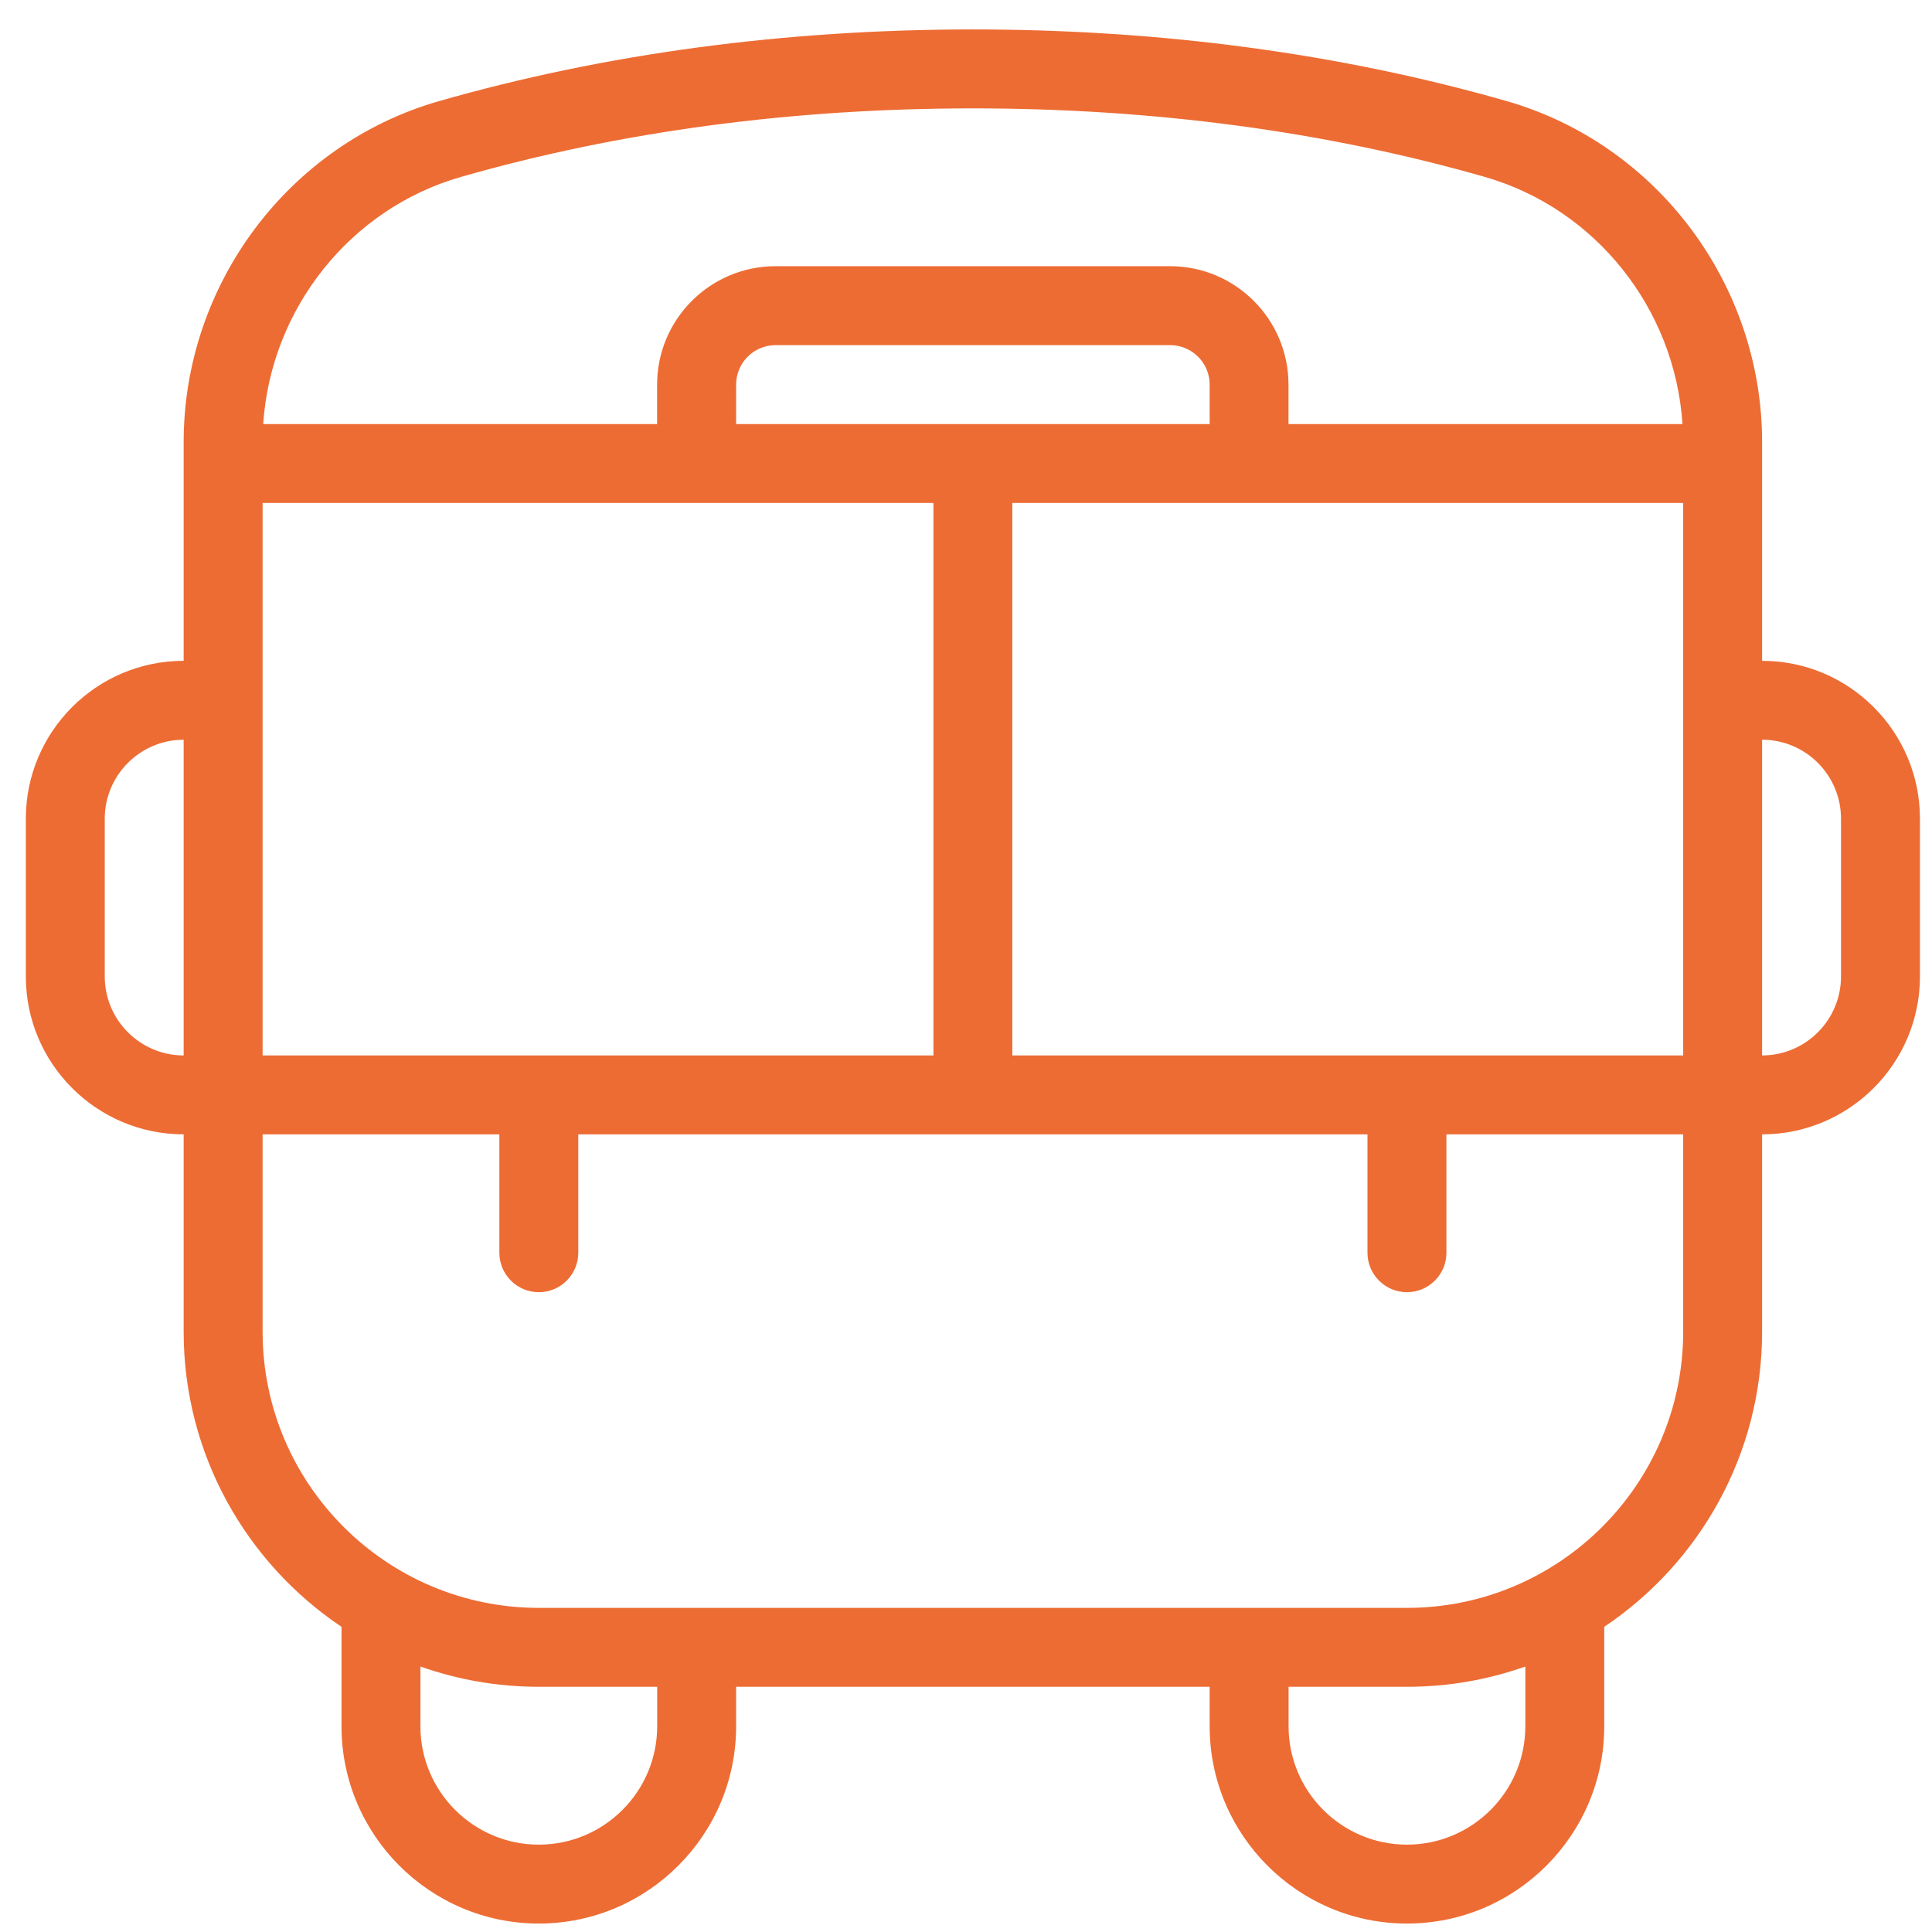 <svg width="51" height="51" viewBox="0 0 51 51" fill="none" xmlns="http://www.w3.org/2000/svg">
<g clip-path="url(#clip0_10925_2283)">
<path d="M46.515 17.444V11.671C46.515 7.509 43.742 3.807 39.773 2.669C35.388 1.413 30.646 0.777 25.682 0.777C20.717 0.777 15.975 1.415 11.59 2.669C7.619 3.807 4.848 7.509 4.848 11.671V17.444C2.55 17.444 0.682 19.313 0.682 21.611V25.777C0.682 28.075 2.55 29.944 4.848 29.944V35.152C4.848 38.396 6.505 41.261 9.015 42.944V45.569C9.015 48.44 11.352 50.777 14.223 50.777C17.094 50.777 19.432 48.44 19.432 45.569V44.527H31.932V45.569C31.932 48.44 34.267 50.777 37.14 50.777C40.013 50.777 42.348 48.44 42.348 45.569V42.944C44.859 41.261 46.515 38.396 46.515 35.152V29.944C48.813 29.944 50.682 28.075 50.682 25.777V21.611C50.682 19.313 48.813 17.444 46.515 17.444ZM26.723 27.861V13.277H44.432V27.861H26.723ZM6.932 27.861V13.277H24.64V27.861H6.932ZM31.932 11.194H19.432V10.152C19.432 9.577 19.898 9.111 20.473 9.111H30.89C31.463 9.111 31.932 9.577 31.932 10.152V11.194ZM12.165 4.671C16.363 3.469 20.911 2.861 25.682 2.861C30.453 2.861 35 3.469 39.198 4.671C42.125 5.511 44.215 8.154 44.413 11.194H34.013V10.152C34.013 8.429 32.611 7.027 30.888 7.027H20.471C18.748 7.027 17.346 8.429 17.346 10.152V11.194H6.948C7.148 8.154 9.238 5.511 12.165 4.671ZM2.765 25.777V21.611C2.765 20.463 3.7 19.527 4.848 19.527V27.861C3.7 27.861 2.765 26.925 2.765 25.777ZM17.348 45.569C17.348 47.292 15.946 48.694 14.223 48.694C12.5 48.694 11.098 47.292 11.098 45.569V43.992C12.075 44.338 13.127 44.527 14.223 44.527H17.348V45.569ZM40.265 45.569C40.265 47.292 38.863 48.694 37.14 48.694C35.417 48.694 34.015 47.292 34.015 45.569V44.527H37.14C38.236 44.527 39.288 44.338 40.265 43.992V45.569ZM44.432 35.152C44.432 39.173 41.161 42.444 37.14 42.444H14.223C10.203 42.444 6.932 39.173 6.932 35.152V29.944H13.182V33.069C13.182 33.644 13.648 34.111 14.223 34.111C14.798 34.111 15.265 33.644 15.265 33.069V29.944H36.098V33.069C36.098 33.644 36.565 34.111 37.14 34.111C37.715 34.111 38.182 33.644 38.182 33.069V29.944H44.432V35.152ZM48.598 25.777C48.598 26.925 47.665 27.861 46.515 27.861V19.527C47.665 19.527 48.598 20.463 48.598 21.611V25.777Z" fill="#ED6C34"/>
</g>
<defs>
<clipPath id="clip0_10925_2283">
<rect width="50" height="50" fill="white" transform="translate(0.682 0.777)"/>
</clipPath>
</defs>
</svg>
